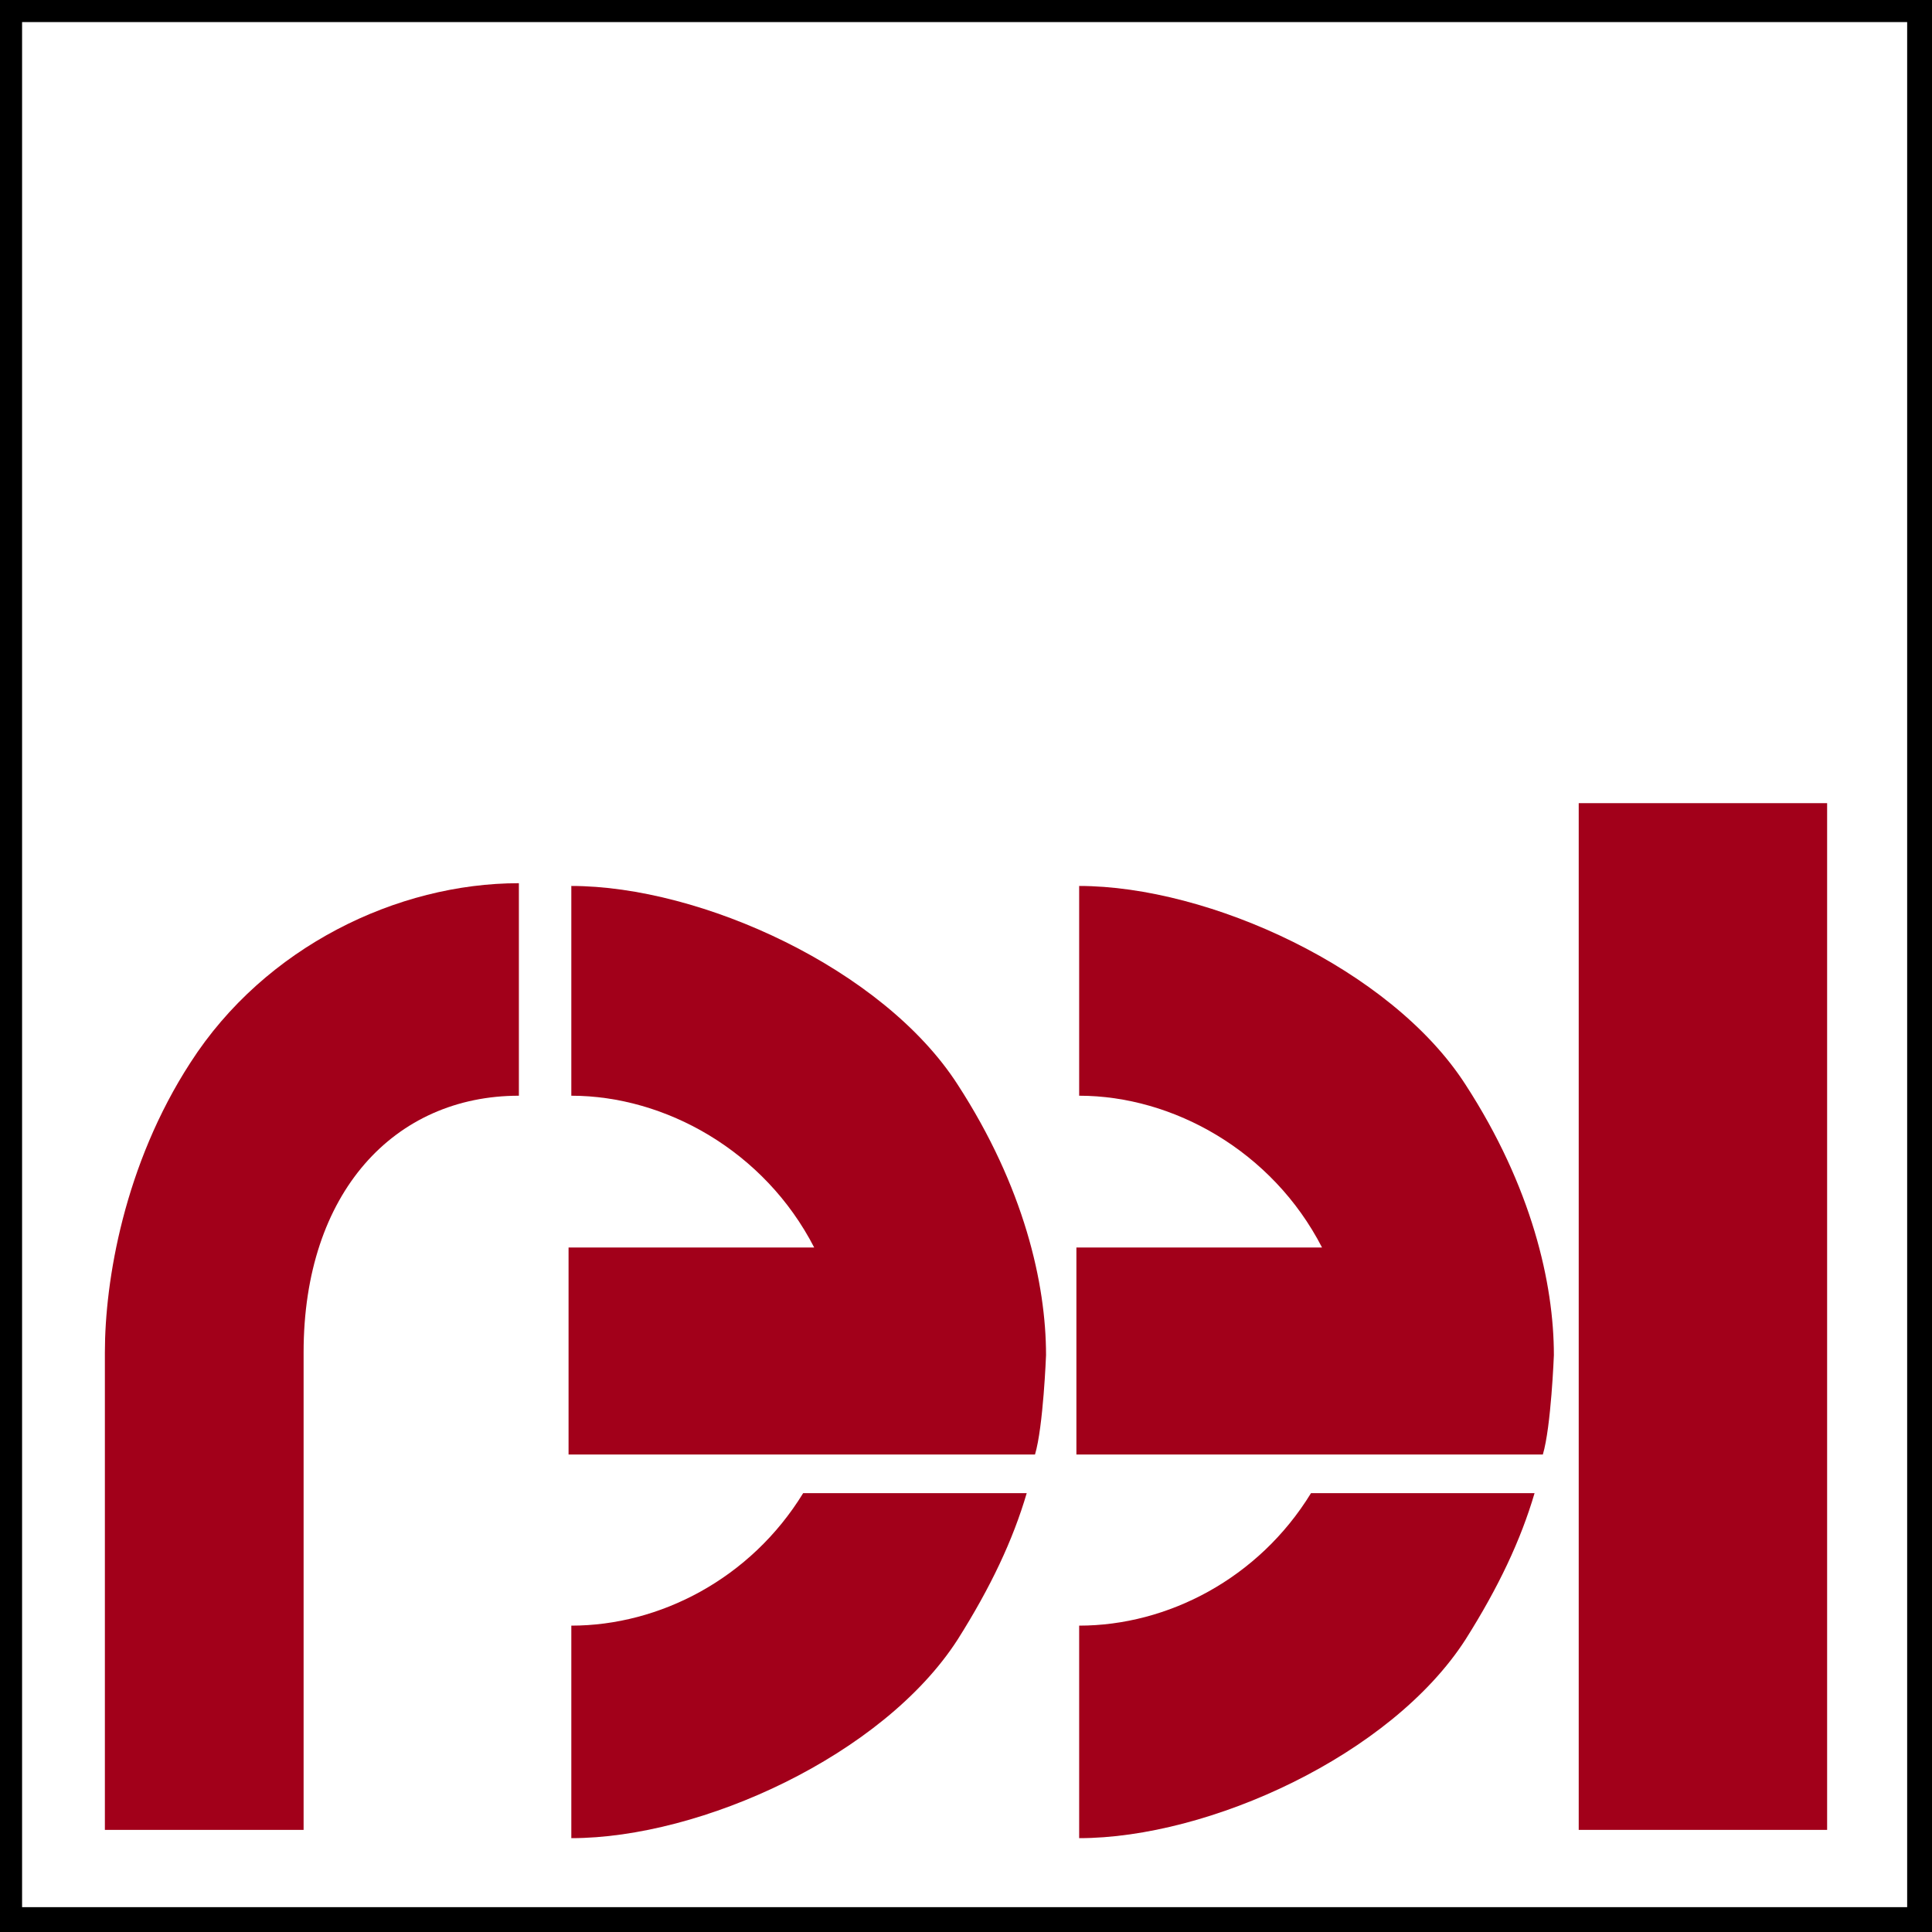 <?xml version="1.0" encoding="UTF-8"?>
<svg id="Calque_1" xmlns="http://www.w3.org/2000/svg" version="1.1" viewBox="0 0 70 70">
  <!-- Generator: Adobe Illustrator 29.0.1, SVG Export Plug-In . SVG Version: 2.1.0 Build 192)  -->
  <defs>
    <style>
      .st0 {
        fill: #fff;
      }

      .st1 {
        fill: #a2001a;
      }
    </style>
  </defs>
  <rect class="st0" x="0" width="70" height="70"/>
  <path d="M0,0v70h70V0H0ZM.8,69.2V.8h68.3v68.3H.8Z"/>
  <rect class="st1" x="57.2" y="29.1" width="9" height="37.2"/>
  <path class="st1" d="M6.9,38.5c-2.4,3.7-3.1,7.9-3.1,10.5v17.3h7.2v-17.3c0-5.8,3.3-9.3,7.8-9.3v-7.7c-4.4,0-9.2,2.3-11.9,6.5h0Z"/>
  <path class="st1" d="M20.7,58.9v7.7c4.7,0,11.3-3,14-7.2,1.2-1.9,2-3.6,2.5-5.3h-8.1c-1.9,3.1-5.2,4.8-8.4,4.8h0Z"/>
  <path class="st1" d="M20.7,32v7.7c3.4,0,7,2,8.8,5.5h-8.9v7.5h16.9c.3-1,.4-3.6.4-3.6,0-2.6-.8-6.1-3.2-9.8-2.7-4.2-9.3-7.2-14-7.2h0Z"/>
  <path class="st1" d="M39.1,58.9v7.7c4.7,0,11.3-3,14-7.2,1.2-1.9,2-3.6,2.5-5.3h-8.1c-1.9,3.1-5.2,4.8-8.4,4.8h0Z"/>
  <path class="st1" d="M39.1,32v7.7c3.4,0,7,2,8.8,5.5h-8.9v7.5h16.9c.3-1,.4-3.6.4-3.6,0-2.6-.8-6.1-3.2-9.8-2.7-4.2-9.3-7.2-14-7.2h0Z"/>
</svg>